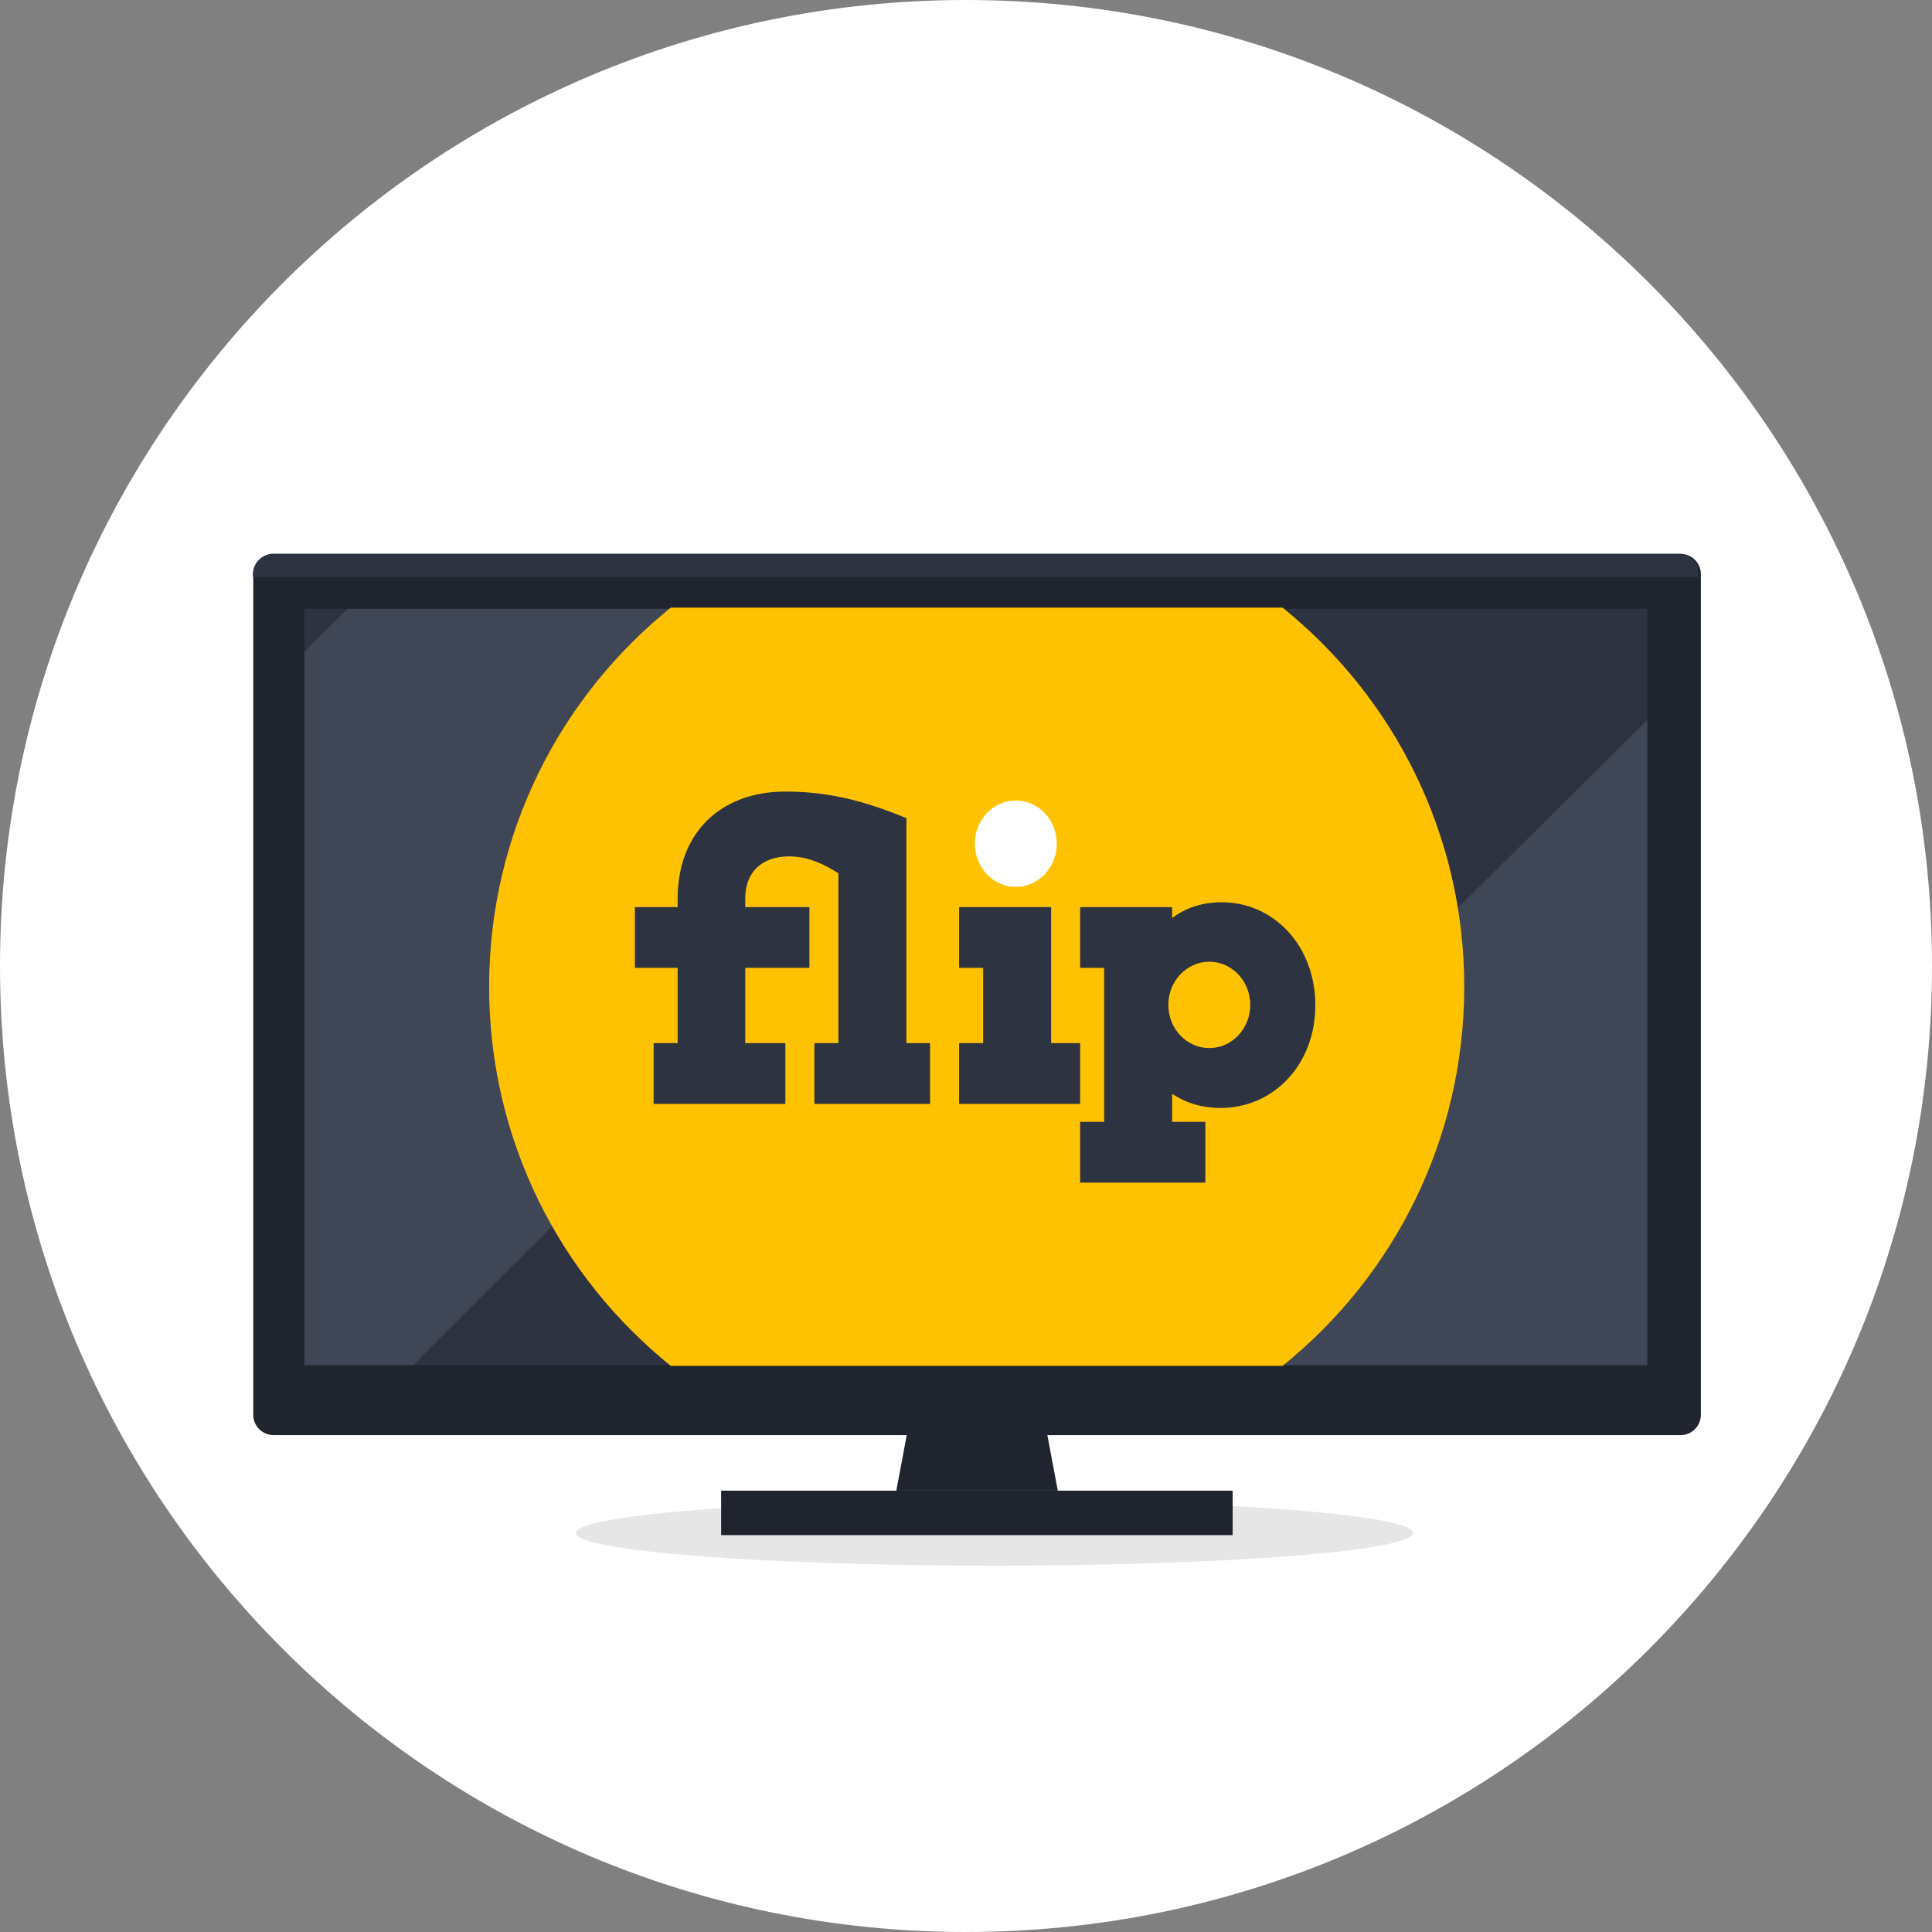 <svg width="421" height="421" viewBox="0 0 421 421" fill="none" xmlns="http://www.w3.org/2000/svg">
<rect x="0" y="0" width="421" height="421" fill="#808080" stroke="none"/>
<g clip-path="url(#clip0_2178_1538)">
<path d="M210.5 421C326.756 421 421 326.756 421 210.5C421 94.244 326.756 0 210.5 0C94.244 0 0 94.244 0 210.5C0 326.756 94.244 421 210.5 421Z" fill="white"/>
<path d="M307.91 334.044C307.91 337.984 267.063 341.172 216.678 341.172C166.293 341.172 125.445 337.976 125.445 334.044C125.445 330.104 166.293 326.917 216.678 326.917C267.072 326.917 307.91 330.104 307.91 334.044Z" fill="#E6E6E6"/>
<path d="M230.498 324.827H195.318L198.706 306.742H227.11L230.498 324.827Z" fill="#1F242E"/>
<path d="M370.632 125.117V308.303C370.632 310.71 368.678 312.727 366.202 312.727H59.615C57.205 312.727 55.185 310.775 55.185 308.303V125.117C55.185 122.709 57.139 120.693 59.615 120.693H366.202C368.613 120.693 370.632 122.645 370.632 125.117Z" fill="#1F242E"/>
<path d="M358.969 132.663H66.324V297.505H358.969V132.663Z" fill="#2D3340"/>
<path d="M268.61 324.827H157.141V334.519H268.61V324.827Z" fill="#1F242E"/>
<path d="M255.058 132.663L90.038 297.44H66.324V142.03L75.771 132.663H255.058Z" fill="#3F4655"/>
<path d="M358.971 156.927V297.44H217.078L358.971 156.927Z" fill="#3F4655"/>
<path d="M370.175 125.117V125.702H55.119V125.117C55.119 122.709 57.074 120.693 59.55 120.693H365.81C368.221 120.693 370.175 122.645 370.175 125.117Z" fill="#2D3340"/>
<path fill-rule="evenodd" clip-rule="evenodd" d="M279.476 297.642C303.623 278.196 319.07 248.41 319.07 215.022C319.07 181.635 303.623 151.849 279.476 132.402H146.18C122.033 151.849 106.586 181.635 106.586 215.022C106.586 248.41 122.033 278.196 146.18 297.642H279.476Z" fill="#FFC200"/>
<path fill-rule="evenodd" clip-rule="evenodd" d="M197.511 178.279C187.724 174.244 179.967 172.49 171.135 172.49C156.99 172.49 147.671 181.523 147.671 195.734V197.663H138.352V210.907H147.671V227.308H142.429V240.553H171.135V227.308H162.398V210.907H176.376V197.663H162.398V195.734C162.398 190.032 166.059 186.611 171.967 186.611C175.045 186.611 178.456 187.576 182.699 190.295V227.308H177.458V240.553H202.67V227.308H197.511V178.279Z" fill="#2D3340"/>
<path fill-rule="evenodd" clip-rule="evenodd" d="M263.516 228.384C258.586 228.384 254.591 224.173 254.591 218.976C254.591 213.78 258.586 209.567 263.516 209.567C268.446 209.567 272.442 213.78 272.442 218.976C272.442 224.173 268.446 228.384 263.516 228.384ZM266.238 196.61C261.911 196.61 258.418 197.838 255.422 200.031V197.663H235.369V210.907H240.611V244.464H235.369V257.708H262.661V244.464H255.422V238.36C258.334 240.289 261.828 241.43 265.989 241.43C277.555 241.43 286.624 231.957 286.624 219.064C286.624 205.994 277.471 196.61 266.238 196.61Z" fill="#2D3340"/>
<path fill-rule="evenodd" clip-rule="evenodd" d="M235.37 227.307H229.046V197.663H208.994V210.906H214.235V227.307H208.994V240.553H235.37V227.307Z" fill="#2D3340"/>
<path fill-rule="evenodd" clip-rule="evenodd" d="M221.35 174.439C216.42 174.439 212.424 178.651 212.424 183.848C212.424 189.045 216.42 193.257 221.35 193.257C226.28 193.257 230.276 189.045 230.276 183.848C230.276 178.651 226.28 174.439 221.35 174.439Z" fill="white"/>
</g>
<defs>
<clipPath id="clip0_2178_1538">
<rect width="421" height="421" fill="white"/>
</clipPath>
</defs>
</svg>
